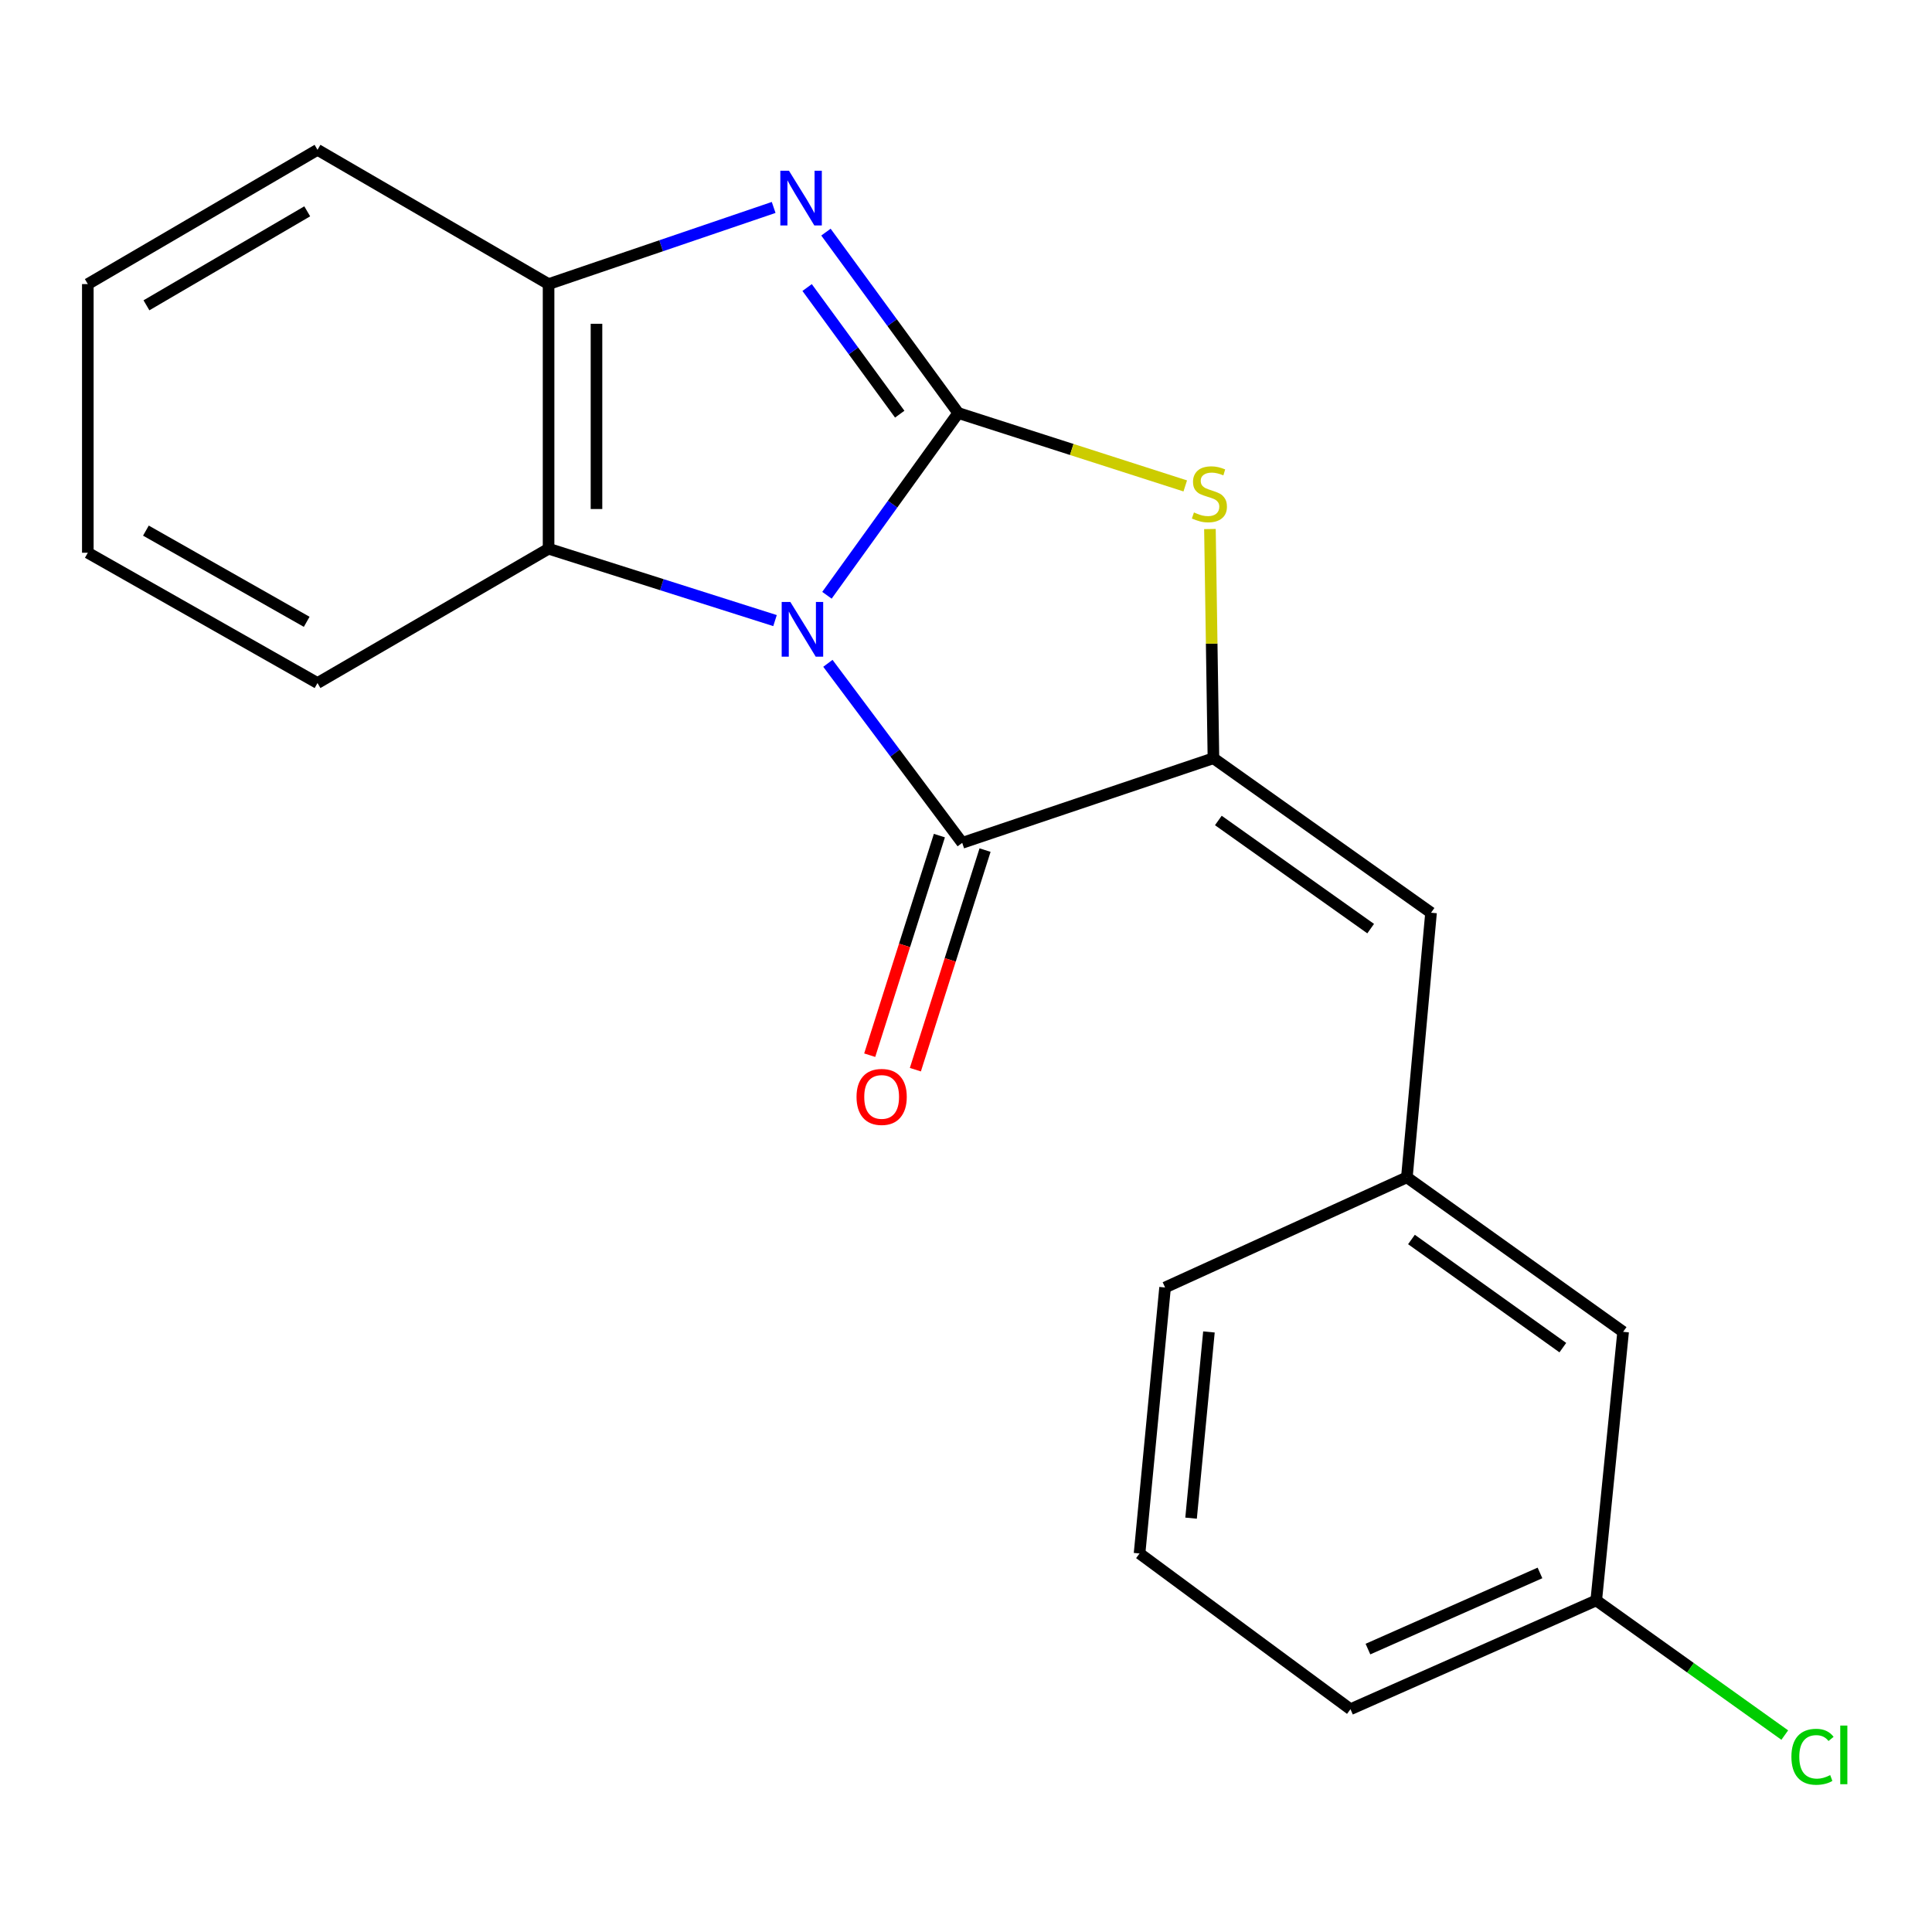 <?xml version='1.0' encoding='iso-8859-1'?>
<svg version='1.1' baseProfile='full'
              xmlns='http://www.w3.org/2000/svg'
                      xmlns:rdkit='http://www.rdkit.org/xml'
                      xmlns:xlink='http://www.w3.org/1999/xlink'
                  xml:space='preserve'
width='1000px' height='1000px' viewBox='0 0 1000 1000'>
<!-- END OF HEADER -->
<rect style='opacity:1.0;fill:#FFFFFF;stroke:none' width='1000' height='1000' x='0' y='0'> </rect>
<path class='bond-0' d='M 428.025,308.112 L 462.008,260.946' style='fill:none;fill-rule:evenodd;stroke:#0000FF;stroke-width:6px;stroke-linecap:butt;stroke-linejoin:miter;stroke-opacity:1' />
<path class='bond-0' d='M 462.008,260.946 L 495.991,213.78' style='fill:none;fill-rule:evenodd;stroke:#000000;stroke-width:6px;stroke-linecap:butt;stroke-linejoin:miter;stroke-opacity:1' />
<path class='bond-1' d='M 428.515,343.333 L 463.279,389.796' style='fill:none;fill-rule:evenodd;stroke:#0000FF;stroke-width:6px;stroke-linecap:butt;stroke-linejoin:miter;stroke-opacity:1' />
<path class='bond-1' d='M 463.279,389.796 L 498.044,436.258' style='fill:none;fill-rule:evenodd;stroke:#000000;stroke-width:6px;stroke-linecap:butt;stroke-linejoin:miter;stroke-opacity:1' />
<path class='bond-5' d='M 401.151,321.219 L 342.547,302.618' style='fill:none;fill-rule:evenodd;stroke:#0000FF;stroke-width:6px;stroke-linecap:butt;stroke-linejoin:miter;stroke-opacity:1' />
<path class='bond-5' d='M 342.547,302.618 L 283.942,284.017' style='fill:none;fill-rule:evenodd;stroke:#000000;stroke-width:6px;stroke-linecap:butt;stroke-linejoin:miter;stroke-opacity:1' />
<path class='bond-3' d='M 495.991,213.78 L 461.751,166.963' style='fill:none;fill-rule:evenodd;stroke:#000000;stroke-width:6px;stroke-linecap:butt;stroke-linejoin:miter;stroke-opacity:1' />
<path class='bond-3' d='M 461.751,166.963 L 427.511,120.146' style='fill:none;fill-rule:evenodd;stroke:#0000FF;stroke-width:6px;stroke-linecap:butt;stroke-linejoin:miter;stroke-opacity:1' />
<path class='bond-3' d='M 465.702,214.375 L 441.734,181.603' style='fill:none;fill-rule:evenodd;stroke:#000000;stroke-width:6px;stroke-linecap:butt;stroke-linejoin:miter;stroke-opacity:1' />
<path class='bond-3' d='M 441.734,181.603 L 417.766,148.831' style='fill:none;fill-rule:evenodd;stroke:#0000FF;stroke-width:6px;stroke-linecap:butt;stroke-linejoin:miter;stroke-opacity:1' />
<path class='bond-4' d='M 495.991,213.78 L 554.739,232.647' style='fill:none;fill-rule:evenodd;stroke:#000000;stroke-width:6px;stroke-linecap:butt;stroke-linejoin:miter;stroke-opacity:1' />
<path class='bond-4' d='M 554.739,232.647 L 613.488,251.513' style='fill:none;fill-rule:evenodd;stroke:#CCCC00;stroke-width:6px;stroke-linecap:butt;stroke-linejoin:miter;stroke-opacity:1' />
<path class='bond-2' d='M 498.044,436.258 L 628.075,392.46' style='fill:none;fill-rule:evenodd;stroke:#000000;stroke-width:6px;stroke-linecap:butt;stroke-linejoin:miter;stroke-opacity:1' />
<path class='bond-8' d='M 486.225,432.508 L 468.192,489.336' style='fill:none;fill-rule:evenodd;stroke:#000000;stroke-width:6px;stroke-linecap:butt;stroke-linejoin:miter;stroke-opacity:1' />
<path class='bond-8' d='M 468.192,489.336 L 450.159,546.164' style='fill:none;fill-rule:evenodd;stroke:#FF0000;stroke-width:6px;stroke-linecap:butt;stroke-linejoin:miter;stroke-opacity:1' />
<path class='bond-8' d='M 509.863,440.009 L 491.83,496.837' style='fill:none;fill-rule:evenodd;stroke:#000000;stroke-width:6px;stroke-linecap:butt;stroke-linejoin:miter;stroke-opacity:1' />
<path class='bond-8' d='M 491.83,496.837 L 473.796,553.665' style='fill:none;fill-rule:evenodd;stroke:#FF0000;stroke-width:6px;stroke-linecap:butt;stroke-linejoin:miter;stroke-opacity:1' />
<path class='bond-7' d='M 628.075,392.46 L 740.706,472.424' style='fill:none;fill-rule:evenodd;stroke:#000000;stroke-width:6px;stroke-linecap:butt;stroke-linejoin:miter;stroke-opacity:1' />
<path class='bond-7' d='M 630.613,424.676 L 709.455,480.651' style='fill:none;fill-rule:evenodd;stroke:#000000;stroke-width:6px;stroke-linecap:butt;stroke-linejoin:miter;stroke-opacity:1' />
<path class='bond-21' d='M 628.075,392.46 L 627.168,333.145' style='fill:none;fill-rule:evenodd;stroke:#000000;stroke-width:6px;stroke-linecap:butt;stroke-linejoin:miter;stroke-opacity:1' />
<path class='bond-21' d='M 627.168,333.145 L 626.261,273.829' style='fill:none;fill-rule:evenodd;stroke:#CCCC00;stroke-width:6px;stroke-linecap:butt;stroke-linejoin:miter;stroke-opacity:1' />
<path class='bond-20' d='M 400.444,107.373 L 342.193,127.207' style='fill:none;fill-rule:evenodd;stroke:#0000FF;stroke-width:6px;stroke-linecap:butt;stroke-linejoin:miter;stroke-opacity:1' />
<path class='bond-20' d='M 342.193,127.207 L 283.942,147.042' style='fill:none;fill-rule:evenodd;stroke:#000000;stroke-width:6px;stroke-linecap:butt;stroke-linejoin:miter;stroke-opacity:1' />
<path class='bond-6' d='M 283.942,284.017 L 283.942,147.042' style='fill:none;fill-rule:evenodd;stroke:#000000;stroke-width:6px;stroke-linecap:butt;stroke-linejoin:miter;stroke-opacity:1' />
<path class='bond-6' d='M 308.742,263.471 L 308.742,167.588' style='fill:none;fill-rule:evenodd;stroke:#000000;stroke-width:6px;stroke-linecap:butt;stroke-linejoin:miter;stroke-opacity:1' />
<path class='bond-13' d='M 283.942,284.017 L 164.34,353.538' style='fill:none;fill-rule:evenodd;stroke:#000000;stroke-width:6px;stroke-linecap:butt;stroke-linejoin:miter;stroke-opacity:1' />
<path class='bond-14' d='M 283.942,147.042 L 164.34,77.549' style='fill:none;fill-rule:evenodd;stroke:#000000;stroke-width:6px;stroke-linecap:butt;stroke-linejoin:miter;stroke-opacity:1' />
<path class='bond-9' d='M 740.706,472.424 L 728.196,609.386' style='fill:none;fill-rule:evenodd;stroke:#000000;stroke-width:6px;stroke-linecap:butt;stroke-linejoin:miter;stroke-opacity:1' />
<path class='bond-10' d='M 728.196,609.386 L 840.124,689.35' style='fill:none;fill-rule:evenodd;stroke:#000000;stroke-width:6px;stroke-linecap:butt;stroke-linejoin:miter;stroke-opacity:1' />
<path class='bond-10' d='M 730.569,641.559 L 808.919,697.534' style='fill:none;fill-rule:evenodd;stroke:#000000;stroke-width:6px;stroke-linecap:butt;stroke-linejoin:miter;stroke-opacity:1' />
<path class='bond-16' d='M 728.196,609.386 L 603.042,666.397' style='fill:none;fill-rule:evenodd;stroke:#000000;stroke-width:6px;stroke-linecap:butt;stroke-linejoin:miter;stroke-opacity:1' />
<path class='bond-11' d='M 840.124,689.35 L 826.209,828.378' style='fill:none;fill-rule:evenodd;stroke:#000000;stroke-width:6px;stroke-linecap:butt;stroke-linejoin:miter;stroke-opacity:1' />
<path class='bond-12' d='M 826.209,828.378 L 875,863.226' style='fill:none;fill-rule:evenodd;stroke:#000000;stroke-width:6px;stroke-linecap:butt;stroke-linejoin:miter;stroke-opacity:1' />
<path class='bond-12' d='M 875,863.226 L 923.792,898.073' style='fill:none;fill-rule:evenodd;stroke:#00CC00;stroke-width:6px;stroke-linecap:butt;stroke-linejoin:miter;stroke-opacity:1' />
<path class='bond-23' d='M 826.209,828.378 L 699.002,884.687' style='fill:none;fill-rule:evenodd;stroke:#000000;stroke-width:6px;stroke-linecap:butt;stroke-linejoin:miter;stroke-opacity:1' />
<path class='bond-23' d='M 797.09,814.147 L 708.045,853.563' style='fill:none;fill-rule:evenodd;stroke:#000000;stroke-width:6px;stroke-linecap:butt;stroke-linejoin:miter;stroke-opacity:1' />
<path class='bond-18' d='M 164.34,353.538 L 45.455,286.098' style='fill:none;fill-rule:evenodd;stroke:#000000;stroke-width:6px;stroke-linecap:butt;stroke-linejoin:miter;stroke-opacity:1' />
<path class='bond-18' d='M 158.744,321.852 L 75.524,274.643' style='fill:none;fill-rule:evenodd;stroke:#000000;stroke-width:6px;stroke-linecap:butt;stroke-linejoin:miter;stroke-opacity:1' />
<path class='bond-22' d='M 164.34,77.549 L 45.455,147.042' style='fill:none;fill-rule:evenodd;stroke:#000000;stroke-width:6px;stroke-linecap:butt;stroke-linejoin:miter;stroke-opacity:1' />
<path class='bond-22' d='M 159.022,109.382 L 75.802,158.028' style='fill:none;fill-rule:evenodd;stroke:#000000;stroke-width:6px;stroke-linecap:butt;stroke-linejoin:miter;stroke-opacity:1' />
<path class='bond-15' d='M 589.829,804.075 L 603.042,666.397' style='fill:none;fill-rule:evenodd;stroke:#000000;stroke-width:6px;stroke-linecap:butt;stroke-linejoin:miter;stroke-opacity:1' />
<path class='bond-15' d='M 616.497,785.792 L 625.746,689.417' style='fill:none;fill-rule:evenodd;stroke:#000000;stroke-width:6px;stroke-linecap:butt;stroke-linejoin:miter;stroke-opacity:1' />
<path class='bond-17' d='M 589.829,804.075 L 699.002,884.687' style='fill:none;fill-rule:evenodd;stroke:#000000;stroke-width:6px;stroke-linecap:butt;stroke-linejoin:miter;stroke-opacity:1' />
<path class='bond-19' d='M 45.455,286.098 L 45.455,147.042' style='fill:none;fill-rule:evenodd;stroke:#000000;stroke-width:6px;stroke-linecap:butt;stroke-linejoin:miter;stroke-opacity:1' />
<path  class='atom-0' d='M 409.078 311.562
L 418.358 326.562
Q 419.278 328.042, 420.758 330.722
Q 422.238 333.402, 422.318 333.562
L 422.318 311.562
L 426.078 311.562
L 426.078 339.882
L 422.198 339.882
L 412.238 323.482
Q 411.078 321.562, 409.838 319.362
Q 408.638 317.162, 408.278 316.482
L 408.278 339.882
L 404.598 339.882
L 404.598 311.562
L 409.078 311.562
' fill='#0000FF'/>
<path  class='atom-4' d='M 408.375 88.381
L 417.655 103.381
Q 418.575 104.861, 420.055 107.541
Q 421.535 110.221, 421.615 110.381
L 421.615 88.381
L 425.375 88.381
L 425.375 116.701
L 421.495 116.701
L 411.535 100.301
Q 410.375 98.381, 409.135 96.181
Q 407.935 93.981, 407.575 93.301
L 407.575 116.701
L 403.895 116.701
L 403.895 88.381
L 408.375 88.381
' fill='#0000FF'/>
<path  class='atom-5' d='M 617.981 265.246
Q 618.301 265.366, 619.621 265.926
Q 620.941 266.486, 622.381 266.846
Q 623.861 267.166, 625.301 267.166
Q 627.981 267.166, 629.541 265.886
Q 631.101 264.566, 631.101 262.286
Q 631.101 260.726, 630.301 259.766
Q 629.541 258.806, 628.341 258.286
Q 627.141 257.766, 625.141 257.166
Q 622.621 256.406, 621.101 255.686
Q 619.621 254.966, 618.541 253.446
Q 617.501 251.926, 617.501 249.366
Q 617.501 245.806, 619.901 243.606
Q 622.341 241.406, 627.141 241.406
Q 630.421 241.406, 634.141 242.966
L 633.221 246.046
Q 629.821 244.646, 627.261 244.646
Q 624.501 244.646, 622.981 245.806
Q 621.461 246.926, 621.501 248.886
Q 621.501 250.406, 622.261 251.326
Q 623.061 252.246, 624.181 252.766
Q 625.341 253.286, 627.261 253.886
Q 629.821 254.686, 631.341 255.486
Q 632.861 256.286, 633.941 257.926
Q 635.061 259.526, 635.061 262.286
Q 635.061 266.206, 632.421 268.326
Q 629.821 270.406, 625.461 270.406
Q 622.941 270.406, 621.021 269.846
Q 619.141 269.326, 616.901 268.406
L 617.981 265.246
' fill='#CCCC00'/>
<path  class='atom-9' d='M 443.339 567.761
Q 443.339 560.961, 446.699 557.161
Q 450.059 553.361, 456.339 553.361
Q 462.619 553.361, 465.979 557.161
Q 469.339 560.961, 469.339 567.761
Q 469.339 574.641, 465.939 578.561
Q 462.539 582.441, 456.339 582.441
Q 450.099 582.441, 446.699 578.561
Q 443.339 574.681, 443.339 567.761
M 456.339 579.241
Q 460.659 579.241, 462.979 576.361
Q 465.339 573.441, 465.339 567.761
Q 465.339 562.201, 462.979 559.401
Q 460.659 556.561, 456.339 556.561
Q 452.019 556.561, 449.659 559.361
Q 447.339 562.161, 447.339 567.761
Q 447.339 573.481, 449.659 576.361
Q 452.019 579.241, 456.339 579.241
' fill='#FF0000'/>
<path  class='atom-13' d='M 927.231 909.309
Q 927.231 902.269, 930.511 898.589
Q 933.831 894.869, 940.111 894.869
Q 945.951 894.869, 949.071 898.989
L 946.431 901.149
Q 944.151 898.149, 940.111 898.149
Q 935.831 898.149, 933.551 901.029
Q 931.311 903.869, 931.311 909.309
Q 931.311 914.909, 933.631 917.789
Q 935.991 920.669, 940.551 920.669
Q 943.671 920.669, 947.311 918.789
L 948.431 921.789
Q 946.951 922.749, 944.711 923.309
Q 942.471 923.869, 939.991 923.869
Q 933.831 923.869, 930.511 920.109
Q 927.231 916.349, 927.231 909.309
' fill='#00CC00'/>
<path  class='atom-13' d='M 952.511 893.149
L 956.191 893.149
L 956.191 923.509
L 952.511 923.509
L 952.511 893.149
' fill='#00CC00'/>
</svg>
